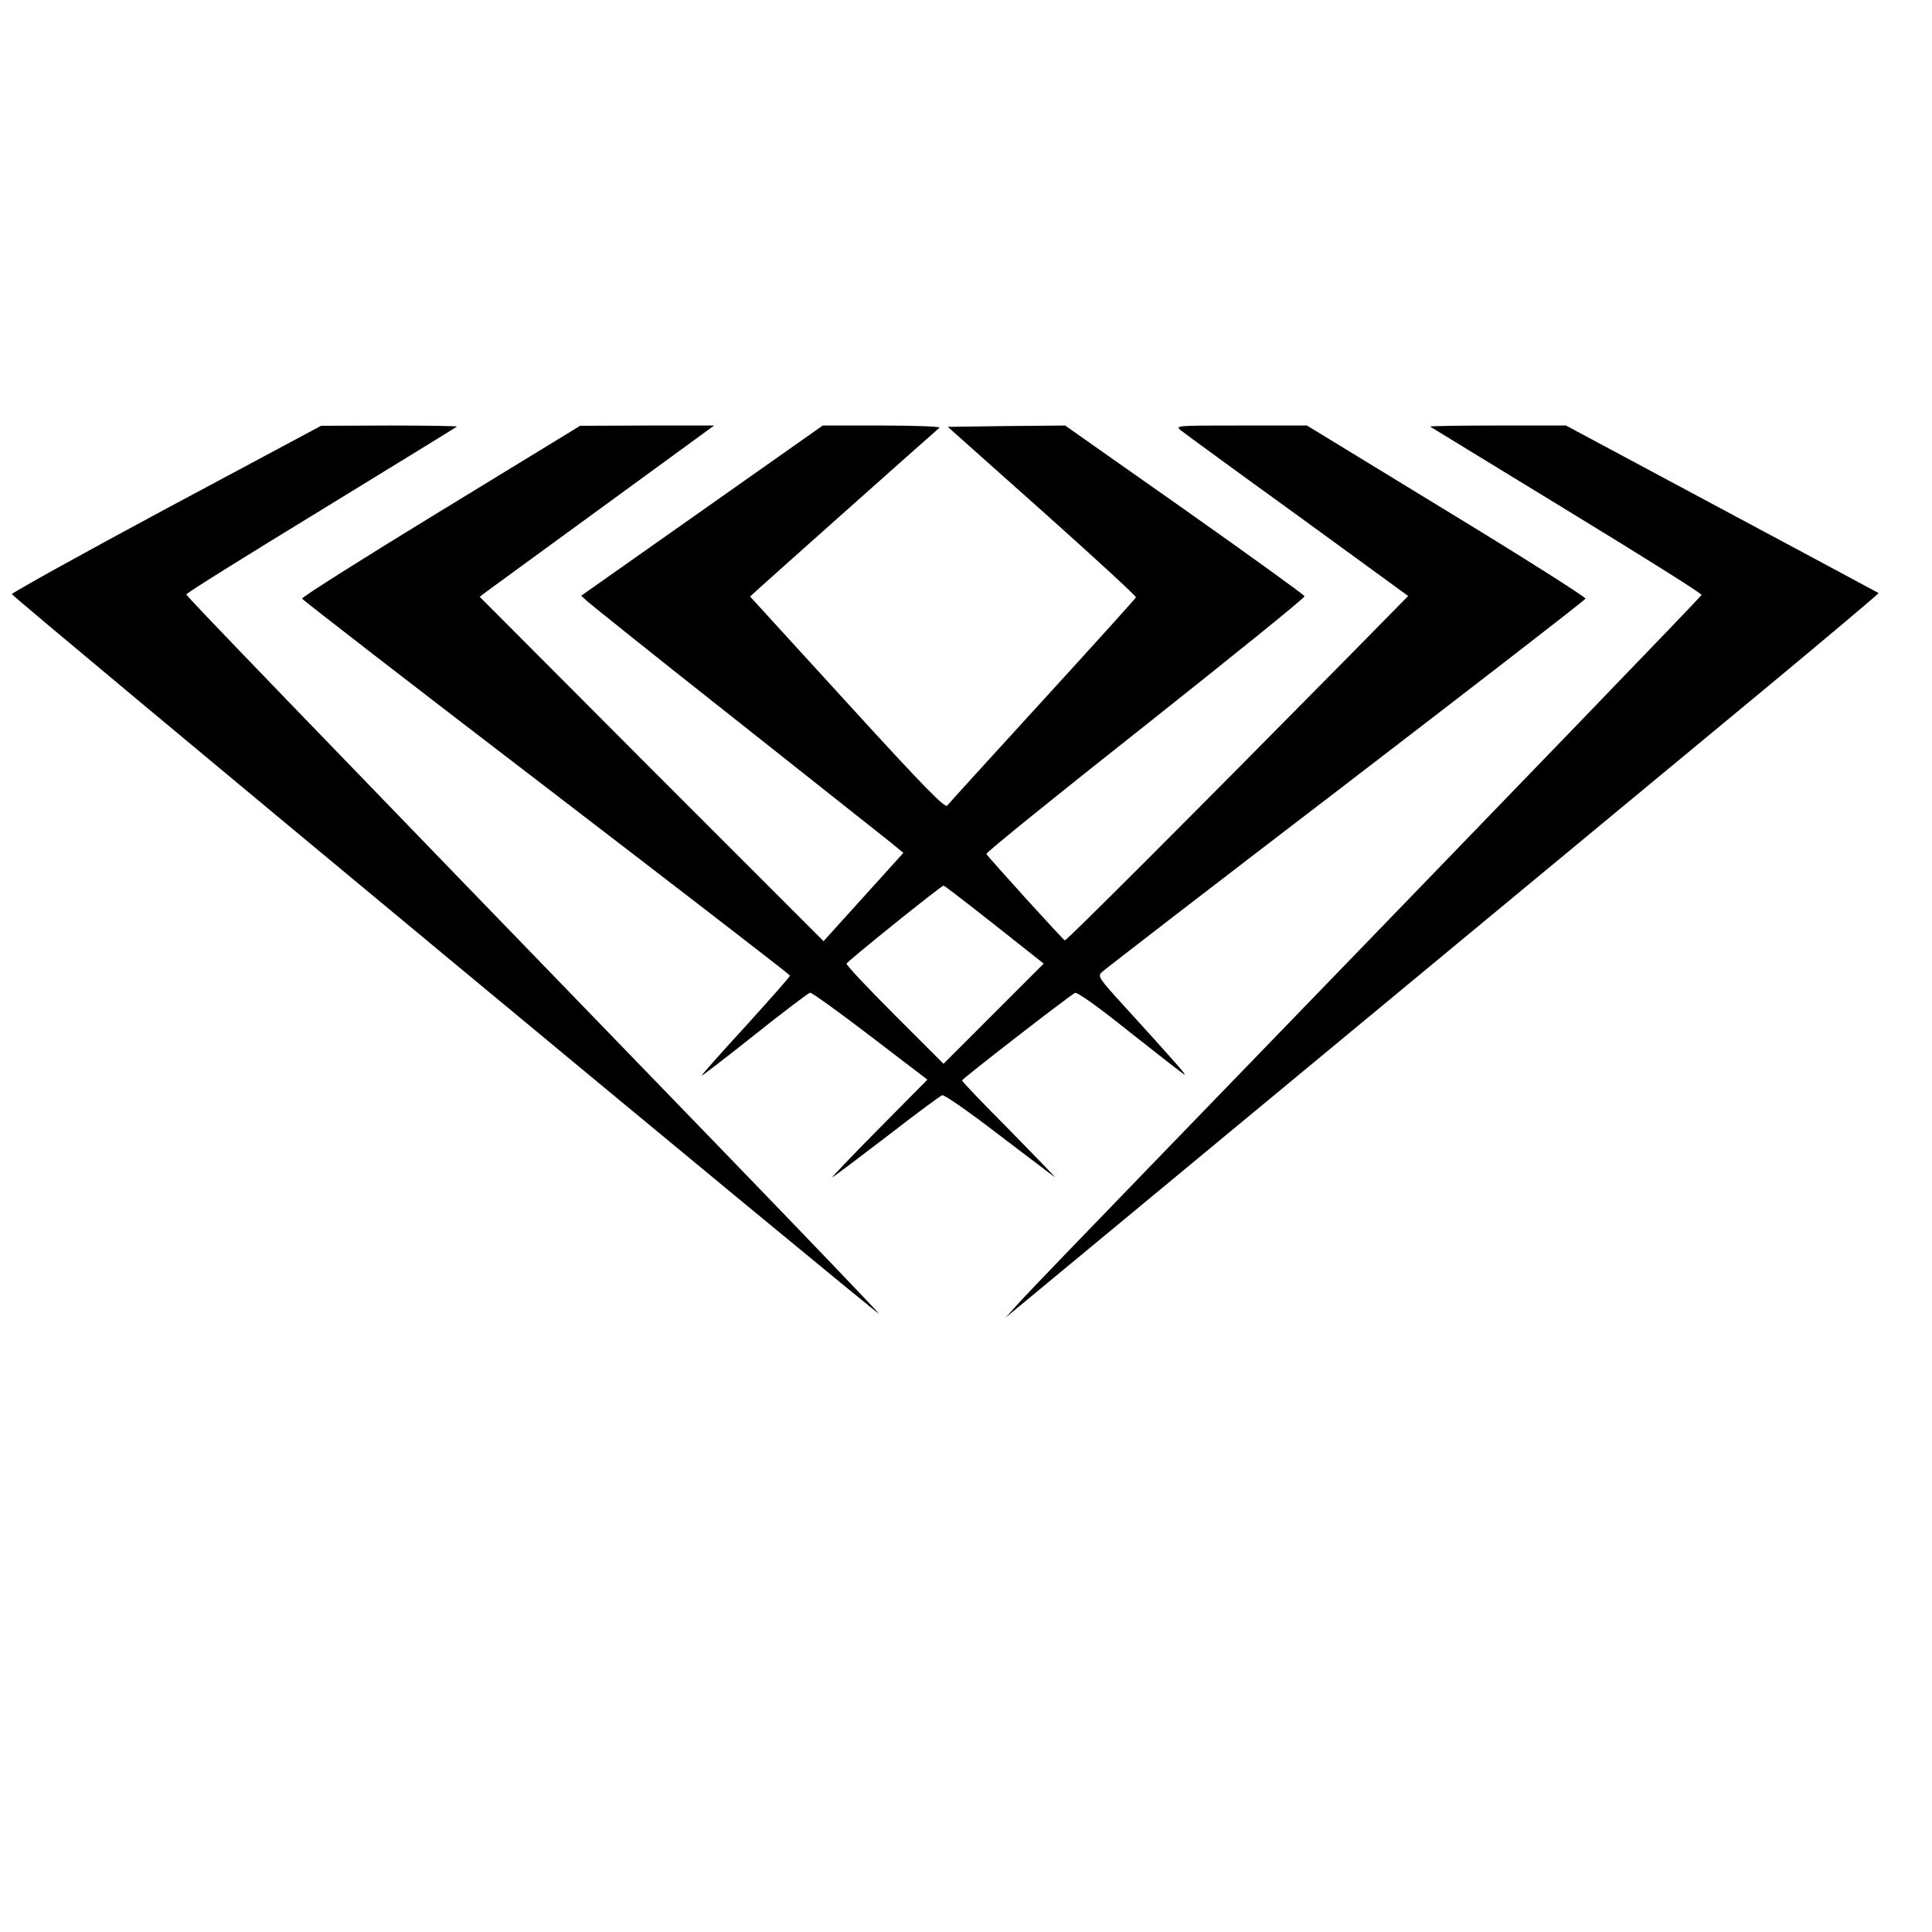 <?xml version="1.0" standalone="no"?>
<!DOCTYPE svg PUBLIC "-//W3C//DTD SVG 20010904//EN"
 "http://www.w3.org/TR/2001/REC-SVG-20010904/DTD/svg10.dtd">
<svg version="1.0" xmlns="http://www.w3.org/2000/svg"
 width="731pt" height="731pt" viewBox="0 0 731 731"
 preserveAspectRatio="xMidYMid meet">
<g transform="translate(0,731) scale(0.1,-0.1)"
fill="#000000" stroke="none">
<path d="M630 5386 c-322 -173 -585 -319 -585 -324 0 -10 3268 -2722 3280
-2722 3 0 -261 276 -587 613 -1688 1744 -2033 2101 -2033 2108 0 5 230 148
510 319 281 172 512 314 514 316 2 2 -112 4 -255 4 l-259 -1 -585 -313z"/>
<path d="M1668 5377 c-290 -177 -526 -326 -525 -332 2 -5 418 -327 925 -715
506 -388 921 -708 921 -711 1 -4 -76 -90 -169 -193 -94 -102 -168 -186 -165
-186 3 0 94 70 202 156 108 86 202 157 208 158 6 1 109 -73 228 -164 l216
-165 -187 -189 c-103 -104 -180 -185 -172 -180 8 4 102 75 209 157 106 82 199
151 206 153 7 3 102 -63 211 -147 110 -83 206 -157 214 -162 8 -6 -67 72 -167
174 -101 101 -183 187 -183 191 0 6 395 312 427 331 8 5 86 -51 205 -146 106
-84 200 -157 208 -162 15 -9 -33 46 -228 260 -94 103 -99 111 -84 126 9 9 424
329 922 710 498 382 907 698 909 704 2 5 -234 155 -525 332 l-529 323 -250 0
c-250 0 -250 0 -225 -20 14 -11 212 -156 442 -322 l416 -303 -241 -245 c-595
-603 -1052 -1060 -1058 -1058 -9 4 -293 318 -297 327 -2 5 269 224 602 487
333 264 604 483 602 488 -1 5 -206 153 -454 328 l-452 318 -222 -2 -222 -3
358 -319 c196 -175 356 -322 354 -326 -2 -5 -160 -180 -353 -391 -192 -210
-355 -389 -361 -397 -8 -11 -85 67 -378 388 l-368 403 24 22 c17 16 623 556
693 617 5 4 -92 8 -216 8 l-226 0 -457 -322 -457 -322 23 -21 c13 -12 264
-213 558 -445 294 -233 558 -442 587 -465 l51 -42 -151 -167 -151 -167 -651
651 -650 652 25 19 c14 10 213 156 444 324 l418 305 -253 0 -254 -1 -527 -322z
m2094 -1565 l187 -148 -190 -190 -189 -189 -185 185 c-102 102 -184 189 -182
194 3 9 358 295 367 295 3 1 89 -66 192 -147z"/>
<path d="M5411 5696 c2 -1 235 -144 517 -316 282 -172 512 -316 510 -321 -3
-8 -651 -679 -2065 -2140 -248 -256 -478 -495 -510 -530 l-58 -64 80 66 c77
64 1925 1594 2798 2317 235 195 426 356 425 358 -2 1 -269 145 -593 318 l-590
316 -259 0 c-143 0 -257 -2 -255 -4z"/>
</g>
</svg>
